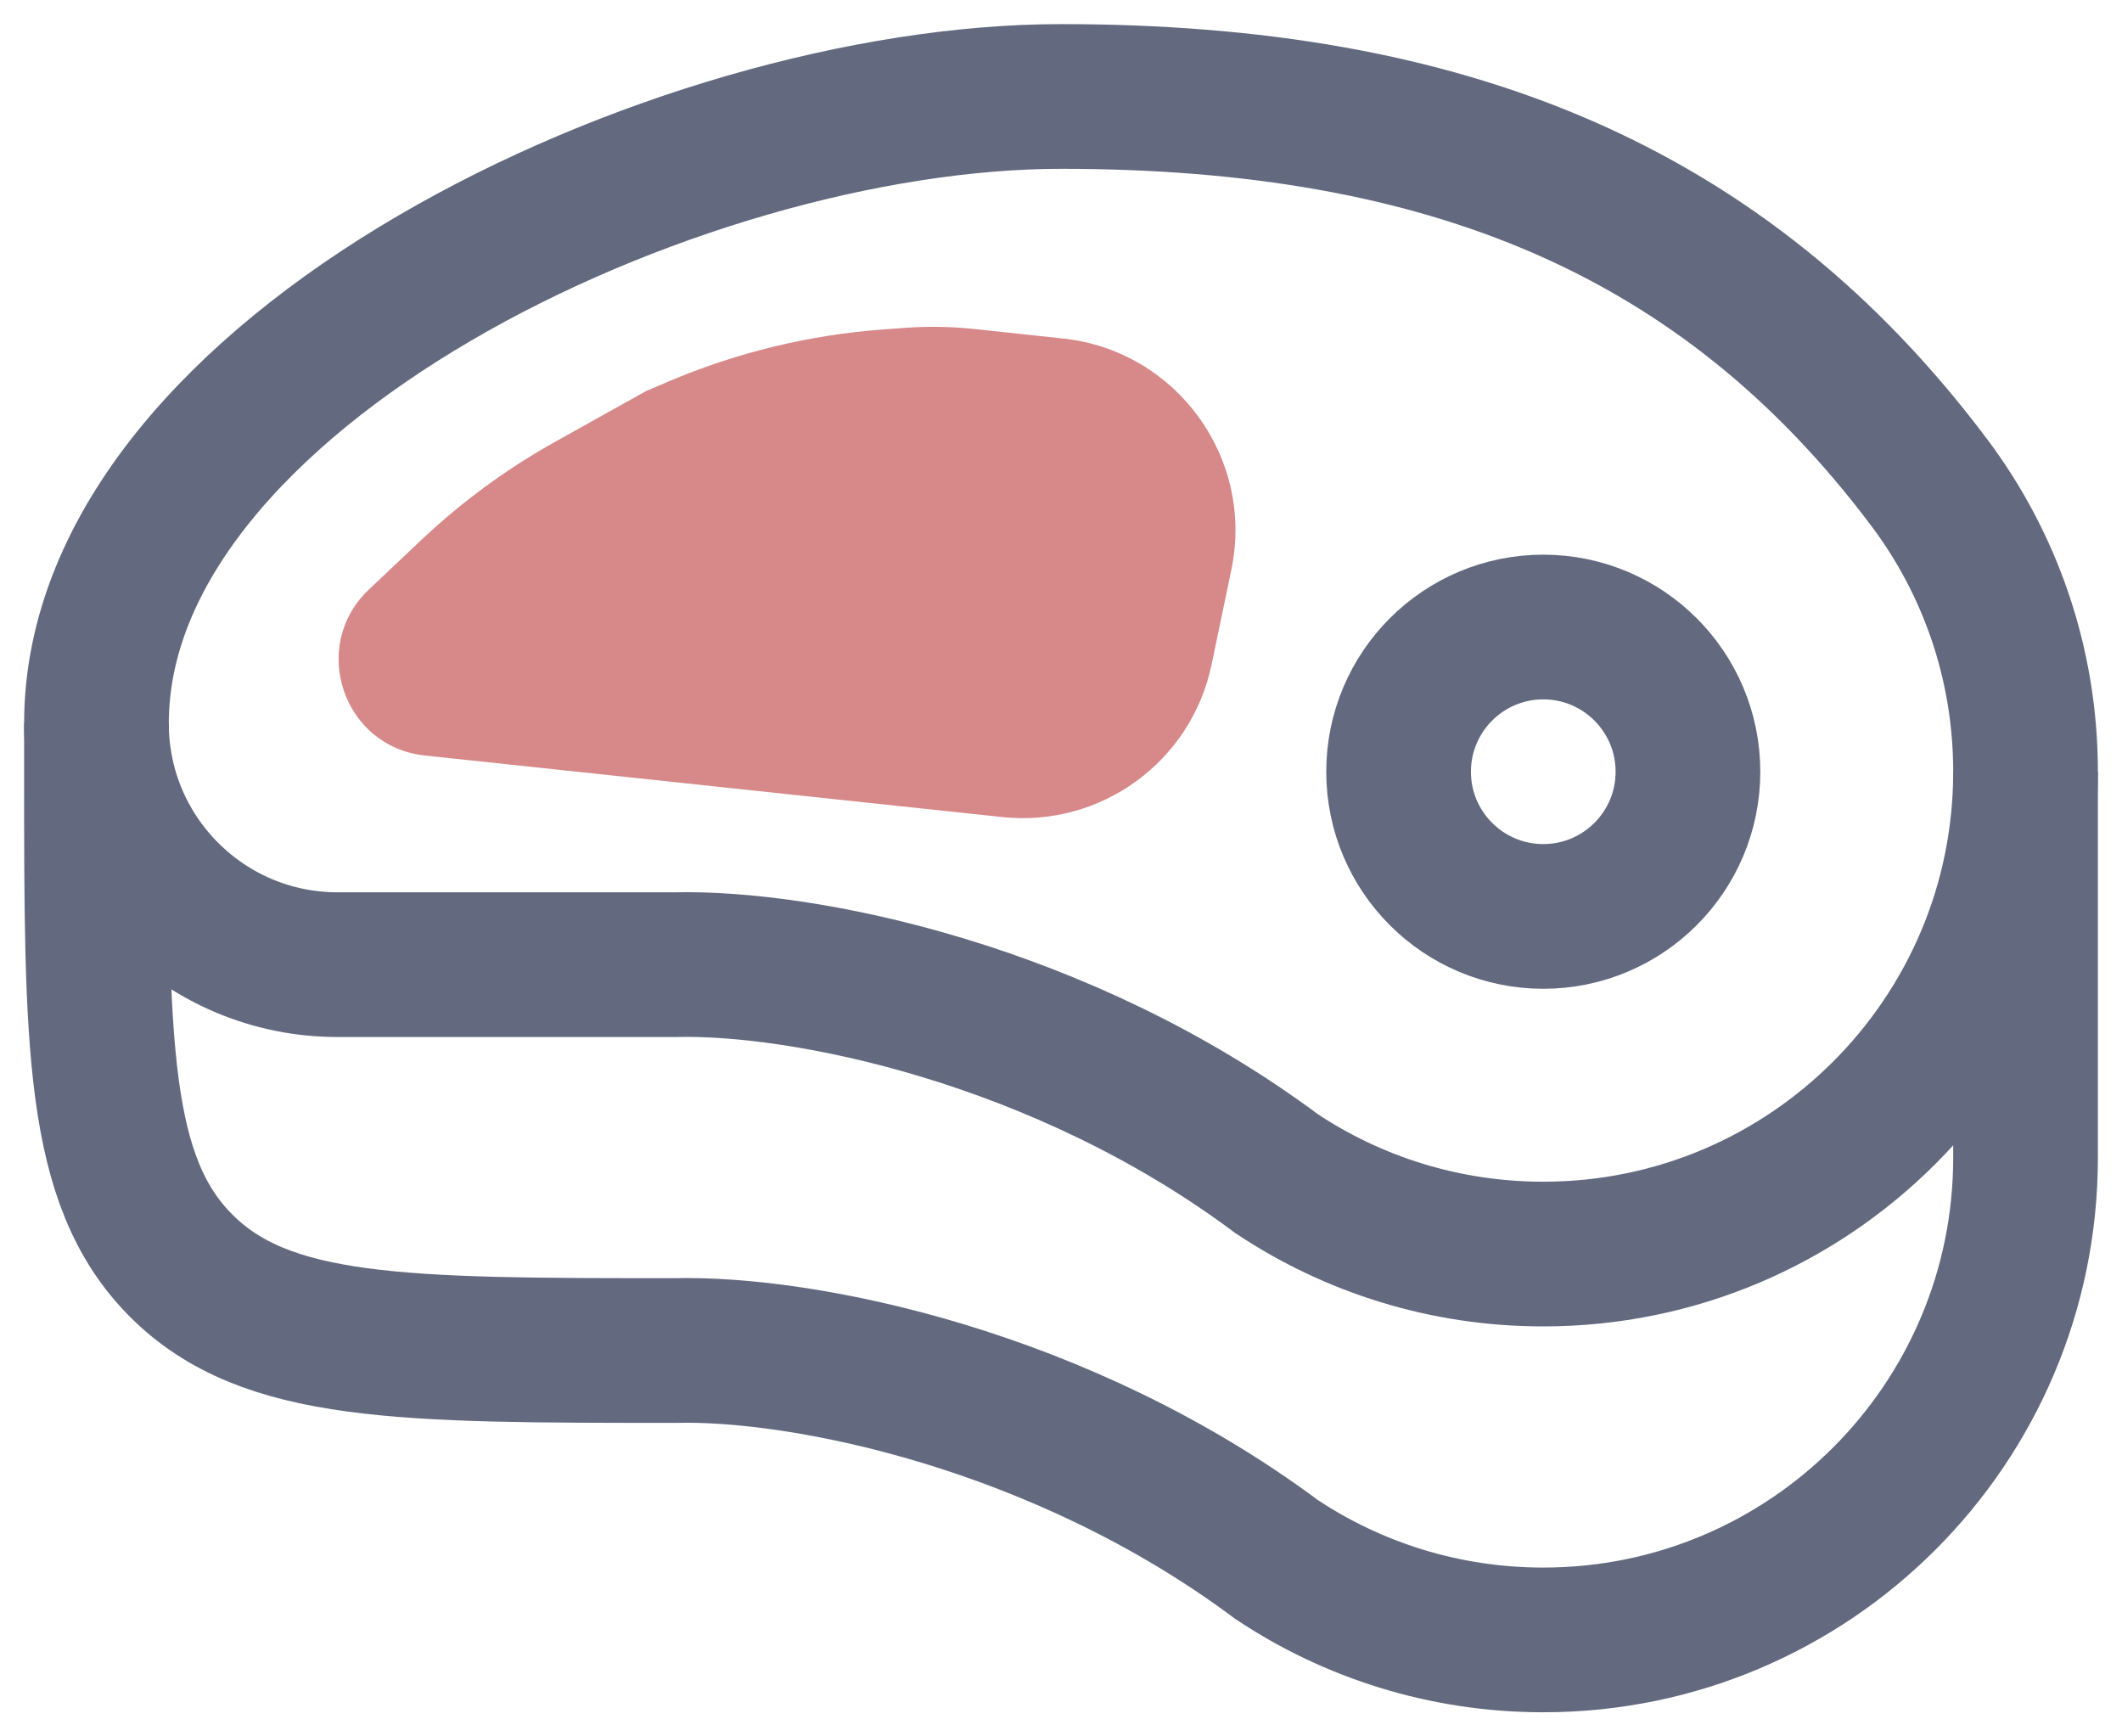 <?xml version="1.0" encoding="UTF-8"?>
<svg xmlns="http://www.w3.org/2000/svg" width="22" height="18" viewBox="0 0 22 18" fill="none">
  <path d="M16 13C18.761 13 21 10.761 21 8C21 6.874 20.628 5.835 20 5C17.875 2.171 15 1 11 1C7 1 1 3.865 1 7.5C1 8.881 2.119 10 3.5 10H7C8.324 9.968 11 10.5 13.236 12.167C14.027 12.693 14.978 13 16 13Z" stroke="#63697F" stroke-width="1.5"></path>
  <path d="M1 7.5V8C1 10.828 1 12.243 1.879 13.121C2.757 14 4.172 14 7 14C8.324 13.967 11 14.5 13.236 16.167C14.027 16.693 14.978 17 16 17C18.761 17 21 14.761 21 12V8" stroke="#63697F" stroke-width="1.5"></path>
  <path d="M17.5 8C17.5 8.828 16.828 9.5 16 9.5C15.172 9.5 14.5 8.828 14.5 8C14.5 7.172 15.172 6.5 16 6.5C16.828 6.5 17.5 7.172 17.5 8Z" stroke="#63697F" stroke-width="1.5"></path>
  <path d="M6.698 4.054L6.93 3.955C7.639 3.654 8.392 3.471 9.159 3.415L9.379 3.399C9.618 3.381 9.858 3.385 10.096 3.41L11.021 3.509C12.197 3.635 13.008 4.748 12.766 5.907L12.561 6.89C12.351 7.896 11.413 8.579 10.391 8.47L4.405 7.832C3.557 7.742 3.204 6.697 3.825 6.111L4.363 5.602C4.786 5.202 5.257 4.857 5.766 4.574L6.698 4.054Z" fill="#D78888"></path>
</svg>
